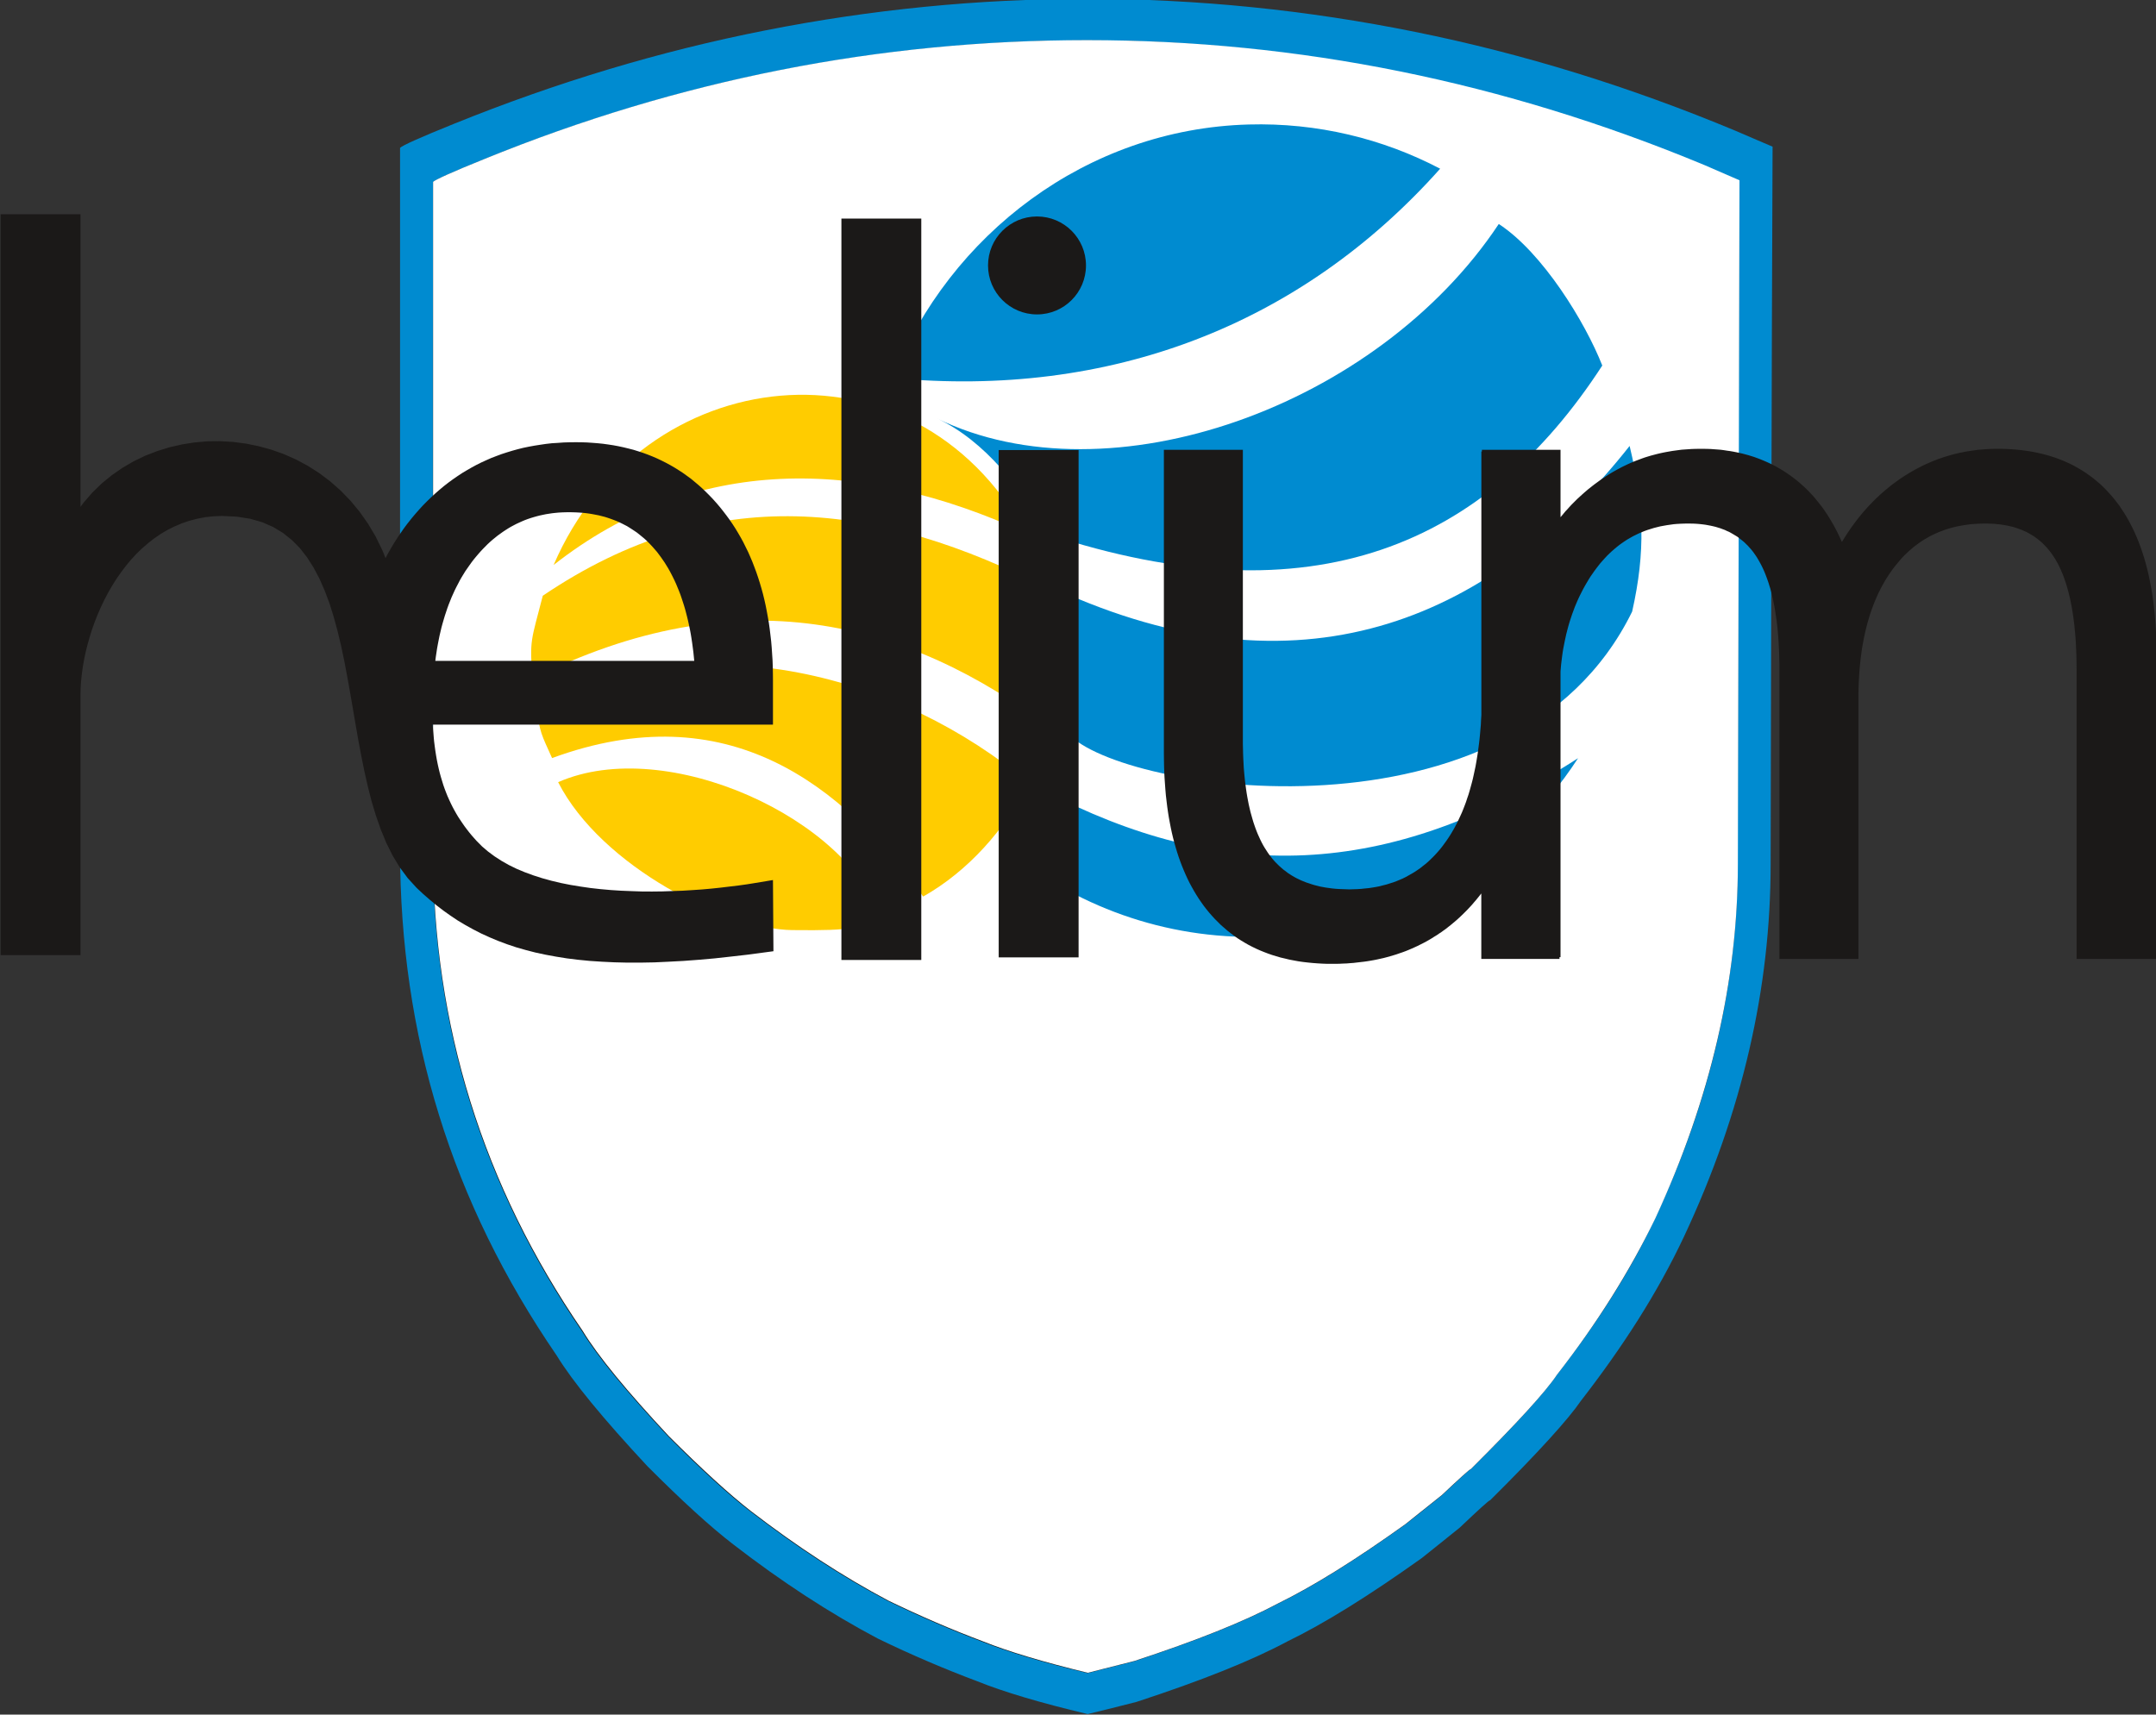 <?xml version="1.0" encoding="UTF-8"?>
<svg xmlns="http://www.w3.org/2000/svg" xmlns:xlink="http://www.w3.org/1999/xlink" width="139.8pt" height="111.2pt" viewBox="0 0 139.8 111.2" version="1.1">
<rect x="0" y="0" width="139.8" height="111.2" fill="#333333" stroke="none"/>
<defs>
<clipPath id="clip1">
  <path d="M 25 0 L 115 0 L 115 111.199 L 25 111.199 Z M 25 0 "/>
</clipPath>
<clipPath id="clip2">
  <path d="M 75 29 L 139.801 29 L 139.801 63 L 75 63 Z M 75 29 "/>
</clipPath>
</defs>
<g id="surface1">
<g clip-path="url(#clip1)" clip-rule="nonzero">
<path style=" stroke:none;fill-rule:evenodd;fill:rgb(0%,54.492%,81.639%);fill-opacity:1;" d="M 70.465 -0.074 C 77.656 -0.074 84.758 0.652 91.77 2.07 C 98.785 3.488 105.703 5.629 112.551 8.488 C 113.34 8.82 114.137 9.18 114.938 9.512 C 114.902 17.289 114.883 25.055 114.863 32.809 C 114.848 40.562 114.828 48.328 114.812 56.059 C 114.812 64.043 112.988 72.121 109.188 80.211 C 107.469 83.867 105.191 87.395 102.496 90.867 C 101.73 91.996 99.781 94.168 96.629 97.293 C 96.551 97.293 95.891 97.898 94.652 99.074 C 93.828 99.742 93 100.398 92.18 101.055 C 88.781 103.48 85.871 105.293 83.469 106.457 C 81.172 107.688 77.934 108.988 73.695 110.375 C 72.637 110.645 71.578 110.914 70.527 111.164 C 67.441 110.434 65.074 109.723 63.383 109.043 C 61.273 108.25 59.117 107.336 56.93 106.273 C 53.812 104.625 50.68 102.582 47.551 100.164 C 46.059 99.016 44.211 97.328 41.961 95.07 C 39.102 91.996 37.145 89.621 36.094 87.906 C 32.695 82.945 30.145 77.754 28.461 72.297 C 26.773 66.852 25.941 61.121 25.941 55.145 C 25.941 47.559 25.941 39.973 25.941 32.371 C 25.941 24.789 25.941 17.188 25.941 9.59 C 26.082 9.438 27.242 8.914 29.422 8.035 C 36.043 5.355 42.77 3.32 49.621 1.973 C 56.457 0.621 63.406 -0.074 70.465 -0.074 Z M 70.465 -0.074 "/>
</g>
<path style=" stroke:none;fill-rule:evenodd;fill:rgb(10.594%,9.813%,9.424%);fill-opacity:1;" d="M 70.457 2.617 C 77.301 2.617 84.066 3.312 90.738 4.664 C 97.414 6.016 104.012 8.047 110.512 10.758 C 111.266 11.074 112.008 11.406 112.773 11.727 C 112.758 19.137 112.738 26.512 112.719 33.898 C 112.703 41.285 112.695 48.66 112.676 56.035 C 112.676 63.645 110.934 71.316 107.316 79.02 C 105.684 82.508 103.527 85.859 100.938 89.172 C 100.227 90.254 98.367 92.312 95.367 95.289 C 95.297 95.289 94.672 95.871 93.488 96.984 C 92.707 97.617 91.922 98.242 91.129 98.863 C 87.898 101.18 85.133 102.902 82.844 104.016 C 80.656 105.184 77.566 106.418 73.535 107.742 C 72.531 108 71.523 108.25 70.52 108.508 C 67.582 107.809 65.332 107.125 63.719 106.484 C 61.719 105.73 59.66 104.852 57.578 103.832 C 54.617 102.27 51.637 100.32 48.652 98.02 C 47.238 96.93 45.477 95.316 43.332 93.164 C 40.609 90.242 38.746 87.984 37.75 86.352 C 34.512 81.633 32.09 76.668 30.48 71.496 C 28.867 66.316 28.066 60.852 28.066 55.164 C 28.066 47.949 28.066 40.719 28.066 33.488 C 28.066 26.266 28.066 19.035 28.078 11.805 C 28.219 11.66 29.316 11.164 31.398 10.324 C 37.699 7.773 44.121 5.828 50.621 4.551 C 57.125 3.273 63.738 2.617 70.457 2.617 Z M 70.457 2.617 "/>
<path style=" stroke:none;fill-rule:evenodd;fill:rgb(100%,100%,100%);fill-opacity:1;" d="M 70.48 2.602 C 84.191 2.602 97.531 5.301 110.543 10.715 L 112.793 11.691 L 112.688 56.016 C 112.688 63.621 110.91 71.285 107.336 79.016 C 105.66 82.48 103.531 85.855 100.953 89.164 C 100.234 90.246 98.371 92.297 95.371 95.277 C 95.301 95.277 94.672 95.852 93.488 96.965 L 91.133 98.844 C 87.906 101.16 85.133 102.883 82.848 104 C 80.668 105.164 77.582 106.402 73.551 107.723 L 70.535 108.488 C 67.605 107.777 65.355 107.098 63.75 106.453 C 61.746 105.703 59.688 104.816 57.609 103.809 C 54.645 102.238 51.664 100.289 48.68 97.992 C 47.27 96.895 45.508 95.277 43.363 93.133 C 40.641 90.211 38.773 87.945 37.781 86.309 C 31.309 76.891 28.082 66.496 28.082 55.145 L 28.082 11.793 C 28.223 11.656 29.32 11.152 31.398 10.316 C 44.008 5.18 57.035 2.602 70.48 2.602 Z M 70.48 2.602 "/>
<path style=" stroke:none;fill-rule:evenodd;fill:rgb(100%,79.688%,0%);fill-opacity:1;" d="M 66.488 34.547 C 59.203 21.328 41.605 23.379 35.898 36.641 C 45.039 29.461 55.809 29.637 66.488 34.547 Z M 66.488 34.547 "/>
<path style=" stroke:none;fill-rule:evenodd;fill:rgb(100%,79.688%,0%);fill-opacity:1;" d="M 68.129 47.246 C 68.453 45.949 68.633 44.688 68.648 43.191 C 68.668 41.699 68.445 39.695 68.066 38.23 C 56.957 32.527 46.266 31.145 35.195 38.637 C 34.426 41.629 34.34 41.438 34.523 44.027 C 47.812 37.355 58.84 40.207 68.129 47.246 Z M 68.129 47.246 "/>
<path style=" stroke:none;fill-rule:evenodd;fill:rgb(100%,79.688%,0%);fill-opacity:1;" d="M 59.859 58.145 C 62.781 56.496 65.164 53.793 66.711 50.777 C 58.363 43.816 45.816 40.309 34.785 45.805 C 35 47.555 35.105 47.613 35.797 49.164 C 47.16 44.996 54.594 50.863 59.859 58.145 Z M 59.859 58.145 "/>
<path style=" stroke:none;fill-rule:evenodd;fill:rgb(100%,79.688%,0%);fill-opacity:1;" d="M 51.367 60.32 C 55.602 60.371 55.359 60.156 57.098 59.578 C 55.082 53.156 43.234 47.629 36.191 50.727 C 39 56.227 47.133 60.273 51.367 60.32 Z M 51.367 60.32 "/>
<path style=" stroke:none;fill-rule:evenodd;fill:rgb(0%,54.492%,81.639%);fill-opacity:1;" d="M 102.324 49.172 C 97.922 55.957 90.438 60.52 81.828 60.754 C 75.5 60.93 69.648 58.734 65.102 54.965 C 66.105 53.863 66.969 52.59 67.676 51.262 C 79.094 57.242 89.906 57.18 102.324 49.172 Z M 102.324 49.172 "/>
<path style=" stroke:none;fill-rule:evenodd;fill:rgb(0%,54.492%,81.639%);fill-opacity:1;" d="M 105.668 28.922 C 106.605 32.816 106.711 35.762 105.832 39.664 C 98.168 55.32 72.617 51.371 69.258 47.57 C 69.793 44.664 70.055 41.918 69.168 38.52 C 84.824 45.371 96.926 39.996 105.668 28.922 Z M 105.668 28.922 "/>
<path style=" stroke:none;fill-rule:evenodd;fill:rgb(0%,54.492%,81.639%);fill-opacity:1;" d="M 97.184 14.527 C 100.02 16.371 102.797 20.906 103.895 23.707 C 96.375 35.285 85.191 40.348 67.875 34.621 C 66.285 31.742 63.867 28.586 60.762 27.141 C 71.941 32.578 89.32 26.379 97.184 14.527 Z M 97.184 14.527 "/>
<path style=" stroke:none;fill-rule:evenodd;fill:rgb(0%,54.492%,81.639%);fill-opacity:1;" d="M 80.961 8.074 C 85.43 7.949 89.668 8.996 93.383 10.941 C 84.336 21.094 71.953 25.852 57.875 24.512 C 61.57 15.223 70.453 8.363 80.961 8.074 Z M 80.961 8.074 "/>
<g clip-path="url(#clip2)" clip-rule="nonzero">
<path style=" stroke:none;fill-rule:evenodd;fill:rgb(10.594%,9.813%,9.424%);fill-opacity:1;" d="M 85.418 57.449 L 85.602 57.496 L 85.793 57.531 L 85.988 57.566 L 86.395 57.621 L 86.602 57.641 L 86.816 57.656 L 87.035 57.664 L 87.258 57.672 L 87.484 57.68 L 87.746 57.672 L 88.004 57.664 L 88.258 57.648 L 88.504 57.621 L 88.75 57.598 L 88.988 57.562 L 89.223 57.523 L 89.457 57.477 L 89.68 57.418 L 89.902 57.363 L 90.121 57.293 L 90.336 57.227 L 90.547 57.148 L 90.754 57.062 L 90.953 56.977 L 91.152 56.879 L 91.535 56.664 L 91.719 56.555 L 91.906 56.43 L 92.086 56.305 L 92.258 56.168 L 92.434 56.031 L 92.602 55.887 L 92.766 55.73 L 92.926 55.574 L 93.086 55.406 L 93.242 55.234 L 93.391 55.059 L 93.539 54.871 L 93.684 54.672 L 93.824 54.477 L 93.945 54.297 L 94.062 54.113 L 94.176 53.922 L 94.285 53.734 L 94.391 53.535 L 94.5 53.332 L 94.695 52.91 L 94.793 52.695 L 94.883 52.473 L 94.973 52.242 L 95.059 52.012 L 95.137 51.773 L 95.219 51.535 L 95.293 51.289 L 95.363 51.035 L 95.434 50.777 L 95.5 50.52 L 95.559 50.254 L 95.676 49.707 L 95.727 49.422 L 95.773 49.141 L 95.82 48.852 L 95.898 48.258 L 95.934 47.953 L 95.965 47.645 L 96.02 47.012 L 96.035 46.688 L 96.055 46.371 L 96.055 29.285 L 96.09 29.285 L 96.09 29.172 L 101.188 29.172 L 101.188 33.543 L 101.258 33.461 L 101.379 33.316 L 101.504 33.164 L 101.633 33.027 L 101.758 32.887 L 101.887 32.746 L 102.285 32.348 L 102.559 32.098 L 102.699 31.973 L 102.836 31.855 L 102.977 31.734 L 103.121 31.621 L 103.262 31.508 L 103.406 31.398 L 103.555 31.289 L 103.699 31.184 L 103.848 31.078 L 103.996 30.98 L 104.145 30.879 L 104.316 30.77 L 104.488 30.664 L 104.66 30.566 L 104.836 30.465 L 105.016 30.371 L 105.191 30.277 L 105.551 30.105 L 105.734 30.023 L 105.918 29.945 L 106.105 29.871 L 106.48 29.73 L 106.668 29.664 L 106.859 29.605 L 107.055 29.547 L 107.246 29.496 L 107.441 29.445 L 107.637 29.398 L 107.836 29.355 L 108.035 29.316 L 108.434 29.246 L 108.84 29.191 L 109.047 29.164 L 109.668 29.121 L 109.879 29.113 L 110.09 29.109 L 110.52 29.109 L 110.73 29.113 L 110.945 29.121 L 111.156 29.137 L 111.363 29.152 L 111.574 29.168 L 111.777 29.195 L 111.98 29.227 L 112.18 29.254 L 112.383 29.289 L 112.582 29.328 L 112.973 29.414 L 113.164 29.465 L 113.352 29.516 L 113.543 29.574 L 113.73 29.633 L 113.914 29.699 L 114.094 29.766 L 114.277 29.84 L 114.453 29.914 L 114.629 29.992 L 114.805 30.074 L 115.148 30.246 L 115.312 30.344 L 115.48 30.441 L 115.645 30.539 L 115.805 30.645 L 115.965 30.754 L 116.125 30.867 L 116.277 30.98 L 116.43 31.098 L 116.582 31.219 L 116.73 31.344 L 116.875 31.477 L 117.02 31.605 L 117.16 31.742 L 117.301 31.883 L 117.566 32.168 L 117.699 32.324 L 117.824 32.477 L 118.074 32.789 L 118.195 32.953 L 118.312 33.117 L 118.539 33.461 L 118.648 33.637 L 118.859 33.996 L 118.961 34.18 L 119.062 34.371 L 119.16 34.562 L 119.25 34.754 L 119.344 34.953 L 119.434 35.148 L 119.457 35.109 L 119.699 34.719 L 119.824 34.531 L 119.949 34.348 L 120.078 34.16 L 120.211 33.98 L 120.34 33.805 L 120.477 33.629 L 120.613 33.457 L 120.895 33.121 L 121.039 32.961 L 121.188 32.797 L 121.484 32.492 L 121.637 32.34 L 121.797 32.191 L 121.953 32.043 L 122.109 31.91 L 122.27 31.77 L 122.438 31.633 L 122.602 31.496 L 122.77 31.371 L 123.113 31.121 L 123.289 30.996 L 123.641 30.773 L 123.82 30.664 L 123.996 30.559 L 124.18 30.457 L 124.363 30.359 L 124.73 30.172 L 124.918 30.086 L 125.293 29.922 L 125.676 29.773 L 125.867 29.707 L 126.062 29.641 L 126.453 29.523 L 126.652 29.469 L 127.051 29.371 L 127.254 29.332 L 127.453 29.289 L 127.66 29.258 L 127.863 29.227 L 128.066 29.199 L 128.277 29.168 L 128.484 29.156 L 128.691 29.137 L 129.113 29.113 L 129.328 29.109 L 129.848 29.109 L 130.152 29.121 L 130.457 29.137 L 130.754 29.16 L 131.047 29.191 L 131.332 29.227 L 131.621 29.27 L 131.898 29.32 L 132.176 29.379 L 132.445 29.441 L 132.715 29.512 L 132.98 29.59 L 133.238 29.672 L 133.492 29.766 L 133.742 29.863 L 133.984 29.969 L 134.227 30.078 L 134.465 30.199 L 134.695 30.328 L 134.922 30.461 L 135.145 30.598 L 135.359 30.746 L 135.574 30.898 L 135.781 31.059 L 135.984 31.227 L 136.184 31.398 L 136.375 31.578 L 136.562 31.766 L 136.742 31.961 L 136.922 32.16 L 137.094 32.367 L 137.262 32.582 L 137.426 32.797 L 137.73 33.258 L 137.875 33.496 L 138.016 33.738 L 138.148 33.988 L 138.277 34.242 L 138.402 34.504 L 138.52 34.773 L 138.633 35.039 L 138.742 35.32 L 138.844 35.605 L 138.941 35.898 L 139.035 36.191 L 139.121 36.492 L 139.203 36.797 L 139.281 37.113 L 139.352 37.43 L 139.418 37.758 L 139.48 38.086 L 139.539 38.418 L 139.59 38.766 L 139.637 39.109 L 139.676 39.465 L 139.715 39.824 L 139.746 40.188 L 139.773 40.559 L 139.797 40.934 L 139.812 41.316 L 139.824 41.707 L 139.832 42.098 L 139.832 62.191 L 134.652 62.191 L 134.652 43.453 L 134.648 43.129 L 134.645 42.816 L 134.637 42.512 L 134.625 42.207 L 134.613 41.914 L 134.598 41.621 L 134.578 41.336 L 134.555 41.059 L 134.527 40.785 L 134.504 40.516 L 134.434 39.996 L 134.398 39.746 L 134.359 39.504 L 134.316 39.266 L 134.27 39.035 L 134.223 38.809 L 134.168 38.586 L 134.117 38.371 L 134.059 38.16 L 134 37.961 L 133.938 37.762 L 133.871 37.57 L 133.805 37.383 L 133.734 37.203 L 133.66 37.031 L 133.586 36.863 L 133.508 36.699 L 133.43 36.543 L 133.258 36.246 L 133.172 36.109 L 133.082 35.977 L 132.988 35.848 L 132.895 35.723 L 132.793 35.602 L 132.695 35.488 L 132.484 35.27 L 132.375 35.164 L 132.262 35.07 L 132.145 34.977 L 132.027 34.887 L 131.906 34.797 L 131.781 34.719 L 131.656 34.645 L 131.391 34.496 L 131.254 34.438 L 131.109 34.371 L 130.965 34.32 L 130.816 34.266 L 130.668 34.215 L 130.512 34.168 L 130.352 34.133 L 130.188 34.094 L 130.02 34.062 L 129.852 34.035 L 129.676 34.008 L 129.496 33.992 L 129.316 33.973 L 129.129 33.965 L 128.938 33.957 L 128.742 33.953 L 128.5 33.957 L 128.262 33.965 L 128.027 33.98 L 127.797 33.996 L 127.57 34.027 L 127.348 34.059 L 127.129 34.098 L 126.914 34.137 L 126.703 34.188 L 126.492 34.242 L 126.086 34.367 L 125.895 34.441 L 125.699 34.516 L 125.508 34.602 L 125.32 34.688 L 125.137 34.781 L 124.957 34.883 L 124.777 34.988 L 124.605 35.098 L 124.434 35.215 L 124.098 35.465 L 123.938 35.602 L 123.777 35.742 L 123.621 35.887 L 123.465 36.039 L 123.316 36.195 L 123.172 36.363 L 123.027 36.535 L 122.883 36.711 L 122.742 36.891 L 122.609 37.082 L 122.473 37.277 L 122.348 37.473 L 122.223 37.672 L 121.988 38.094 L 121.77 38.531 L 121.672 38.758 L 121.57 38.992 L 121.477 39.227 L 121.387 39.469 L 121.301 39.715 L 121.219 39.965 L 121.07 40.48 L 121.004 40.746 L 120.938 41.02 L 120.879 41.289 L 120.824 41.574 L 120.77 41.863 L 120.723 42.152 L 120.645 42.746 L 120.613 43.055 L 120.582 43.367 L 120.559 43.684 L 120.539 44.004 L 120.523 44.332 L 120.512 44.664 L 120.504 44.996 L 120.504 62.191 L 115.383 62.191 L 115.383 43.129 L 115.375 42.82 L 115.367 42.516 L 115.359 42.215 L 115.328 41.629 L 115.309 41.348 L 115.262 40.793 L 115.234 40.531 L 115.203 40.273 L 115.164 40.016 L 115.129 39.766 L 115.09 39.523 L 115.047 39.285 L 115 39.055 L 114.953 38.828 L 114.902 38.609 L 114.848 38.391 L 114.793 38.184 L 114.73 37.98 L 114.668 37.781 L 114.602 37.59 L 114.535 37.406 L 114.465 37.223 L 114.391 37.043 L 114.316 36.879 L 114.238 36.715 L 114.156 36.559 L 114.074 36.406 L 113.988 36.258 L 113.902 36.117 L 113.812 35.984 L 113.719 35.852 L 113.625 35.727 L 113.527 35.609 L 113.422 35.492 L 113.32 35.379 L 113.211 35.273 L 113.105 35.168 L 112.992 35.074 L 112.758 34.887 L 112.637 34.797 L 112.512 34.723 L 112.383 34.645 L 112.254 34.57 L 112.121 34.496 L 111.984 34.438 L 111.844 34.371 L 111.695 34.316 L 111.551 34.262 L 111.398 34.215 L 111.242 34.168 L 111.082 34.129 L 110.922 34.094 L 110.754 34.062 L 110.582 34.031 L 110.406 34.008 L 110.227 33.988 L 110.047 33.973 L 109.859 33.961 L 109.668 33.957 L 109.473 33.953 L 109.234 33.957 L 108.996 33.965 L 108.766 33.977 L 108.535 33.996 L 108.09 34.059 L 107.871 34.098 L 107.656 34.137 L 107.449 34.188 L 107.238 34.242 L 107.035 34.305 L 106.836 34.367 L 106.637 34.438 L 106.445 34.516 L 106.254 34.598 L 106.07 34.688 L 105.883 34.781 L 105.703 34.883 L 105.527 34.984 L 105.352 35.098 L 105.18 35.215 L 105.012 35.336 L 104.848 35.465 L 104.684 35.602 L 104.523 35.742 L 104.367 35.887 L 104.211 36.039 L 104.062 36.199 L 103.914 36.363 L 103.766 36.531 L 103.625 36.711 L 103.484 36.895 L 103.371 37.047 L 103.258 37.211 L 103.145 37.371 L 103.039 37.539 L 102.934 37.715 L 102.832 37.887 L 102.73 38.066 L 102.633 38.246 L 102.539 38.43 L 102.445 38.617 L 102.355 38.805 L 102.27 38.996 L 102.184 39.199 L 102.102 39.395 L 102.027 39.602 L 101.949 39.809 L 101.809 40.23 L 101.742 40.445 L 101.68 40.664 L 101.562 41.117 L 101.512 41.348 L 101.461 41.582 L 101.367 42.059 L 101.328 42.297 L 101.293 42.547 L 101.262 42.797 L 101.23 43.055 L 101.207 43.312 L 101.188 43.547 L 101.188 62.074 L 101.121 62.074 L 101.121 62.191 L 96.051 62.191 L 96.051 57.945 L 95.945 58.078 L 95.824 58.23 L 95.699 58.383 L 95.57 58.531 L 95.445 58.68 L 95.312 58.824 L 95.18 58.965 L 95.047 59.102 L 94.91 59.238 L 94.773 59.371 L 94.633 59.504 L 94.496 59.629 L 94.352 59.754 L 94.211 59.871 L 94.062 59.996 L 93.918 60.109 L 93.77 60.227 L 93.617 60.336 L 93.469 60.445 L 93.312 60.547 L 93.16 60.652 L 93.004 60.746 L 92.828 60.859 L 92.648 60.965 L 92.469 61.066 L 92.285 61.164 L 91.91 61.352 L 91.723 61.438 L 91.531 61.523 L 91.34 61.605 L 91.145 61.684 L 90.945 61.758 L 90.75 61.824 L 90.547 61.895 L 90.344 61.957 L 90.141 62.016 L 89.934 62.074 L 89.727 62.129 L 89.305 62.223 L 89.09 62.266 L 88.871 62.305 L 88.656 62.34 L 88.438 62.371 L 87.992 62.422 L 87.766 62.449 L 87.543 62.465 L 87.312 62.484 L 87.082 62.492 L 86.852 62.504 L 86.617 62.508 L 86.059 62.508 L 85.734 62.496 L 85.414 62.477 L 85.102 62.453 L 84.793 62.422 L 84.488 62.387 L 84.188 62.344 L 83.891 62.289 L 83.602 62.234 L 83.316 62.164 L 83.031 62.098 L 82.754 62.016 L 82.484 61.934 L 82.215 61.84 L 81.949 61.738 L 81.691 61.633 L 81.438 61.52 L 81.188 61.398 L 80.941 61.27 L 80.703 61.133 L 80.469 60.992 L 80.238 60.844 L 80.016 60.684 L 79.797 60.52 L 79.582 60.352 L 79.371 60.168 L 79.168 59.992 L 78.777 59.602 L 78.59 59.398 L 78.406 59.188 L 78.227 58.969 L 78.055 58.746 L 77.891 58.516 L 77.727 58.277 L 77.574 58.035 L 77.426 57.789 L 77.281 57.531 L 77.141 57.273 L 77.008 57.004 L 76.883 56.734 L 76.762 56.453 L 76.645 56.168 L 76.535 55.879 L 76.43 55.586 L 76.332 55.285 L 76.238 54.973 L 76.148 54.66 L 76.066 54.344 L 75.988 54.016 L 75.918 53.688 L 75.852 53.348 L 75.789 53.008 L 75.734 52.66 L 75.684 52.305 L 75.641 51.945 L 75.598 51.578 L 75.566 51.207 L 75.539 50.832 L 75.512 50.449 L 75.492 50.059 L 75.48 49.664 L 75.473 49.262 L 75.469 48.859 L 75.469 29.172 L 80.59 29.172 L 80.59 48.246 L 80.598 48.566 L 80.605 48.879 L 80.617 49.188 L 80.633 49.488 L 80.648 49.785 L 80.672 50.074 L 80.699 50.359 L 80.727 50.637 L 80.762 50.91 L 80.797 51.172 L 80.836 51.438 L 80.879 51.691 L 80.926 51.941 L 80.973 52.184 L 81.082 52.652 L 81.207 53.098 L 81.27 53.312 L 81.34 53.52 L 81.41 53.719 L 81.484 53.914 L 81.562 54.105 L 81.645 54.289 L 81.727 54.469 L 81.812 54.641 L 81.902 54.809 L 81.996 54.969 L 82.191 55.273 L 82.289 55.414 L 82.395 55.555 L 82.5 55.688 L 82.613 55.82 L 82.73 55.945 L 82.848 56.062 L 82.969 56.18 L 83.219 56.398 L 83.355 56.496 L 83.488 56.602 L 83.629 56.695 L 83.77 56.785 L 83.918 56.871 L 84.066 56.953 L 84.379 57.102 L 84.707 57.234 L 84.879 57.289 L 85.051 57.348 L 85.23 57.402 L 85.414 57.449 Z M 85.418 57.449 "/>
</g>
<path style=" stroke:none;fill-rule:evenodd;fill:rgb(10.594%,9.813%,9.424%);fill-opacity:1;" d="M 54.559 62.258 L 59.738 62.258 L 59.738 14.176 L 54.559 14.176 Z M 54.559 62.258 "/>
<path style=" stroke:none;fill-rule:evenodd;fill:rgb(10.594%,9.813%,9.424%);fill-opacity:1;" d="M 23.312 33.18 L 23.859 33.957 L 24.359 34.797 L 24.801 35.703 L 25 36.199 L 25.078 36.043 L 25.152 35.906 L 25.387 35.496 L 25.465 35.363 L 25.629 35.098 L 25.711 34.969 L 25.797 34.836 L 25.883 34.707 L 25.973 34.578 L 26.059 34.453 L 26.148 34.324 L 26.238 34.199 L 26.426 33.949 L 26.523 33.828 L 26.621 33.703 L 26.715 33.586 L 26.918 33.344 L 27.168 33.059 L 27.422 32.781 L 27.684 32.516 L 27.949 32.258 L 28.219 32.008 L 28.496 31.766 L 28.777 31.531 L 29.062 31.309 L 29.355 31.094 L 29.648 30.891 L 29.949 30.691 L 30.254 30.508 L 30.566 30.328 L 30.883 30.156 L 31.203 29.996 L 31.527 29.848 L 31.855 29.703 L 32.191 29.574 L 32.527 29.449 L 32.875 29.336 L 33.223 29.23 L 33.574 29.133 L 33.934 29.043 L 34.293 28.969 L 34.66 28.902 L 35.031 28.844 L 35.406 28.789 L 35.785 28.746 L 36.168 28.723 L 36.559 28.695 L 36.949 28.684 L 37.348 28.68 L 37.707 28.684 L 38.062 28.695 L 38.414 28.719 L 38.762 28.746 L 39.105 28.781 L 39.445 28.828 L 39.777 28.879 L 40.109 28.941 L 40.438 29.012 L 40.758 29.09 L 41.078 29.172 L 41.391 29.27 L 41.699 29.371 L 42.008 29.484 L 42.305 29.602 L 42.602 29.73 L 42.891 29.867 L 43.18 30.012 L 43.461 30.164 L 43.738 30.324 L 44.012 30.496 L 44.277 30.668 L 44.543 30.859 L 44.801 31.047 L 45.051 31.254 L 45.301 31.465 L 45.547 31.684 L 45.781 31.91 L 46.016 32.145 L 46.246 32.387 L 46.469 32.637 L 46.688 32.895 L 46.898 33.16 L 47.105 33.43 L 47.305 33.703 L 47.5 33.988 L 47.684 34.273 L 47.863 34.57 L 48.035 34.867 L 48.199 35.168 L 48.355 35.484 L 48.508 35.793 L 48.652 36.121 L 48.789 36.445 L 48.918 36.781 L 49.043 37.117 L 49.16 37.461 L 49.27 37.809 L 49.375 38.164 L 49.473 38.523 L 49.562 38.887 L 49.645 39.258 L 49.719 39.633 L 49.789 40.016 L 49.855 40.398 L 49.91 40.789 L 49.957 41.188 L 50.004 41.59 L 50.039 41.996 L 50.066 42.41 L 50.094 42.828 L 50.109 43.246 L 50.117 43.68 L 50.121 44.109 L 50.121 46.996 L 28.059 46.996 L 28.062 47.074 L 28.086 47.414 L 28.117 47.746 L 28.148 48.074 L 28.188 48.391 L 28.23 48.699 L 28.277 48.996 L 28.328 49.289 L 28.387 49.582 L 28.449 49.859 L 28.516 50.133 L 28.59 50.398 L 28.668 50.656 L 28.746 50.91 L 28.832 51.156 L 28.926 51.402 L 29.02 51.637 L 29.125 51.871 L 29.23 52.098 L 29.34 52.32 L 29.457 52.539 L 29.578 52.754 L 29.703 52.965 L 29.836 53.168 L 29.973 53.371 L 30.113 53.574 L 30.262 53.773 L 30.414 53.969 L 30.57 54.16 L 30.738 54.352 L 30.902 54.535 L 31.262 54.898 L 31.652 55.23 L 32.07 55.539 L 32.523 55.832 L 33 56.102 L 33.504 56.348 L 34.035 56.57 L 34.59 56.773 L 35.164 56.957 L 35.758 57.121 L 36.367 57.266 L 36.996 57.391 L 37.633 57.496 L 38.281 57.59 L 38.941 57.664 L 39.605 57.723 L 40.273 57.766 L 40.945 57.793 L 41.613 57.816 L 42.281 57.82 L 42.949 57.812 L 43.605 57.789 L 44.258 57.766 L 44.895 57.727 L 45.523 57.684 L 46.137 57.629 L 46.734 57.566 L 47.316 57.496 L 47.871 57.43 L 48.41 57.355 L 48.922 57.273 L 50.121 57.074 L 50.152 61.691 L 48.484 61.914 L 47.387 62.039 L 46.328 62.156 L 45.305 62.246 L 44.312 62.32 L 43.355 62.371 L 42.43 62.414 L 41.535 62.43 L 40.672 62.43 L 39.836 62.41 L 39.027 62.371 L 38.25 62.32 L 37.496 62.246 L 36.766 62.156 L 36.062 62.043 L 35.383 61.918 L 34.723 61.777 L 34.09 61.613 L 33.477 61.438 L 32.879 61.238 L 32.305 61.023 L 31.746 60.789 L 31.207 60.543 L 30.688 60.277 L 30.18 59.996 L 29.688 59.703 L 29.215 59.387 L 28.754 59.059 L 28.305 58.715 L 27.867 58.352 L 27.441 57.98 L 27.016 57.582 L 26.438 56.949 L 25.914 56.242 L 25.453 55.477 L 25.047 54.66 L 24.691 53.797 L 24.375 52.895 L 24.094 51.961 L 23.848 50.996 L 23.625 50.008 L 23.422 48.996 L 23.23 47.98 L 23.051 46.953 L 22.875 45.918 L 22.699 44.898 L 22.516 43.883 L 22.328 42.879 L 22.121 41.902 L 21.895 40.949 L 21.645 40.031 L 21.371 39.148 L 21.059 38.316 L 20.715 37.531 L 20.332 36.809 L 19.91 36.145 L 19.441 35.543 L 18.922 35.02 L 18.348 34.562 L 17.715 34.18 L 17.012 33.871 L 16.23 33.645 L 15.363 33.508 L 14.395 33.461 L 13.84 33.484 L 13.297 33.543 L 12.773 33.645 L 12.266 33.777 L 11.781 33.945 L 11.309 34.145 L 10.855 34.371 L 10.422 34.629 L 10.004 34.914 L 9.602 35.227 L 9.215 35.562 L 8.848 35.918 L 8.496 36.297 L 8.164 36.699 L 7.848 37.117 L 7.547 37.547 L 7.266 37.996 L 7 38.457 L 6.754 38.93 L 6.527 39.406 L 6.316 39.891 L 6.125 40.379 L 5.953 40.867 L 5.801 41.359 L 5.664 41.852 L 5.543 42.336 L 5.445 42.816 L 5.363 43.289 L 5.301 43.758 L 5.254 44.207 L 5.227 44.645 L 5.219 45.074 L 5.219 61.945 L 0.039 61.945 L 0.039 13.895 L 5.219 13.895 L 5.219 32.871 L 5.43 32.586 L 5.992 31.941 L 6.602 31.348 L 7.254 30.816 L 7.941 30.34 L 8.664 29.918 L 9.41 29.559 L 10.184 29.258 L 10.977 29.012 L 11.789 28.824 L 12.609 28.695 L 13.441 28.621 L 14.277 28.613 L 15.113 28.66 L 15.949 28.77 L 16.777 28.938 L 17.598 29.164 L 18.402 29.449 L 19.188 29.797 L 19.953 30.207 L 20.695 30.68 L 21.402 31.211 L 22.078 31.805 L 22.715 32.461 Z M 44.789 41.109 L 44.738 40.832 L 44.68 40.559 L 44.621 40.289 L 44.559 40.027 L 44.492 39.766 L 44.426 39.516 L 44.352 39.266 L 44.273 39.023 L 44.195 38.785 L 44.113 38.547 L 44.027 38.324 L 43.934 38.098 L 43.844 37.879 L 43.746 37.664 L 43.645 37.457 L 43.543 37.254 L 43.438 37.055 L 43.328 36.859 L 43.211 36.668 L 43.098 36.484 L 42.977 36.309 L 42.852 36.129 L 42.727 35.961 L 42.598 35.789 L 42.465 35.637 L 42.328 35.48 L 42.191 35.332 L 42.051 35.188 L 41.906 35.043 L 41.762 34.914 L 41.457 34.664 L 41.305 34.543 L 41.145 34.434 L 40.984 34.328 L 40.82 34.223 L 40.656 34.121 L 40.488 34.035 L 40.312 33.945 L 40.141 33.863 L 39.961 33.785 L 39.781 33.715 L 39.598 33.648 L 39.406 33.582 L 39.219 33.523 L 39.023 33.473 L 38.824 33.422 L 38.418 33.344 L 38.211 33.309 L 38 33.281 L 37.785 33.258 L 37.566 33.242 L 37.344 33.23 L 37.117 33.223 L 36.887 33.219 L 36.668 33.223 L 36.449 33.23 L 36.234 33.242 L 36.02 33.262 L 35.809 33.285 L 35.602 33.316 L 35.398 33.348 L 35.191 33.391 L 34.992 33.434 L 34.797 33.484 L 34.602 33.539 L 34.41 33.598 L 34.215 33.664 L 34.027 33.734 L 33.844 33.812 L 33.66 33.895 L 33.477 33.98 L 33.297 34.074 L 33.121 34.168 L 32.945 34.273 L 32.773 34.383 L 32.602 34.496 L 32.266 34.738 L 31.938 35.004 L 31.777 35.145 L 31.621 35.289 L 31.309 35.605 L 31.156 35.77 L 31.008 35.938 L 30.859 36.113 L 30.715 36.289 L 30.574 36.473 L 30.441 36.66 L 30.176 37.039 L 30.051 37.242 L 29.93 37.441 L 29.812 37.648 L 29.703 37.859 L 29.59 38.074 L 29.484 38.289 L 29.281 38.738 L 29.094 39.207 L 29.008 39.441 L 28.844 39.934 L 28.77 40.184 L 28.695 40.441 L 28.625 40.699 L 28.5 41.23 L 28.445 41.504 L 28.391 41.781 L 28.34 42.062 L 28.297 42.348 L 28.254 42.637 L 28.227 42.859 L 45.016 42.859 L 44.988 42.574 L 44.957 42.27 L 44.918 41.973 L 44.879 41.684 L 44.836 41.395 Z M 44.789 41.109 "/>
<path style=" stroke:none;fill-rule:evenodd;fill:rgb(10.594%,9.813%,9.424%);fill-opacity:1;" d="M 64.758 62.09 L 69.938 62.09 L 69.938 29.188 L 64.758 29.188 Z M 64.758 62.09 "/>
<path style=" stroke:none;fill-rule:evenodd;fill:rgb(10.594%,9.813%,9.424%);fill-opacity:1;" d="M 67.242 14.039 C 68.996 14.039 70.418 15.461 70.418 17.215 C 70.418 18.969 68.996 20.391 67.242 20.391 C 65.488 20.391 64.066 18.969 64.066 17.215 C 64.066 15.461 65.488 14.039 67.242 14.039 Z M 67.242 14.039 "/>
</g>
</svg>

